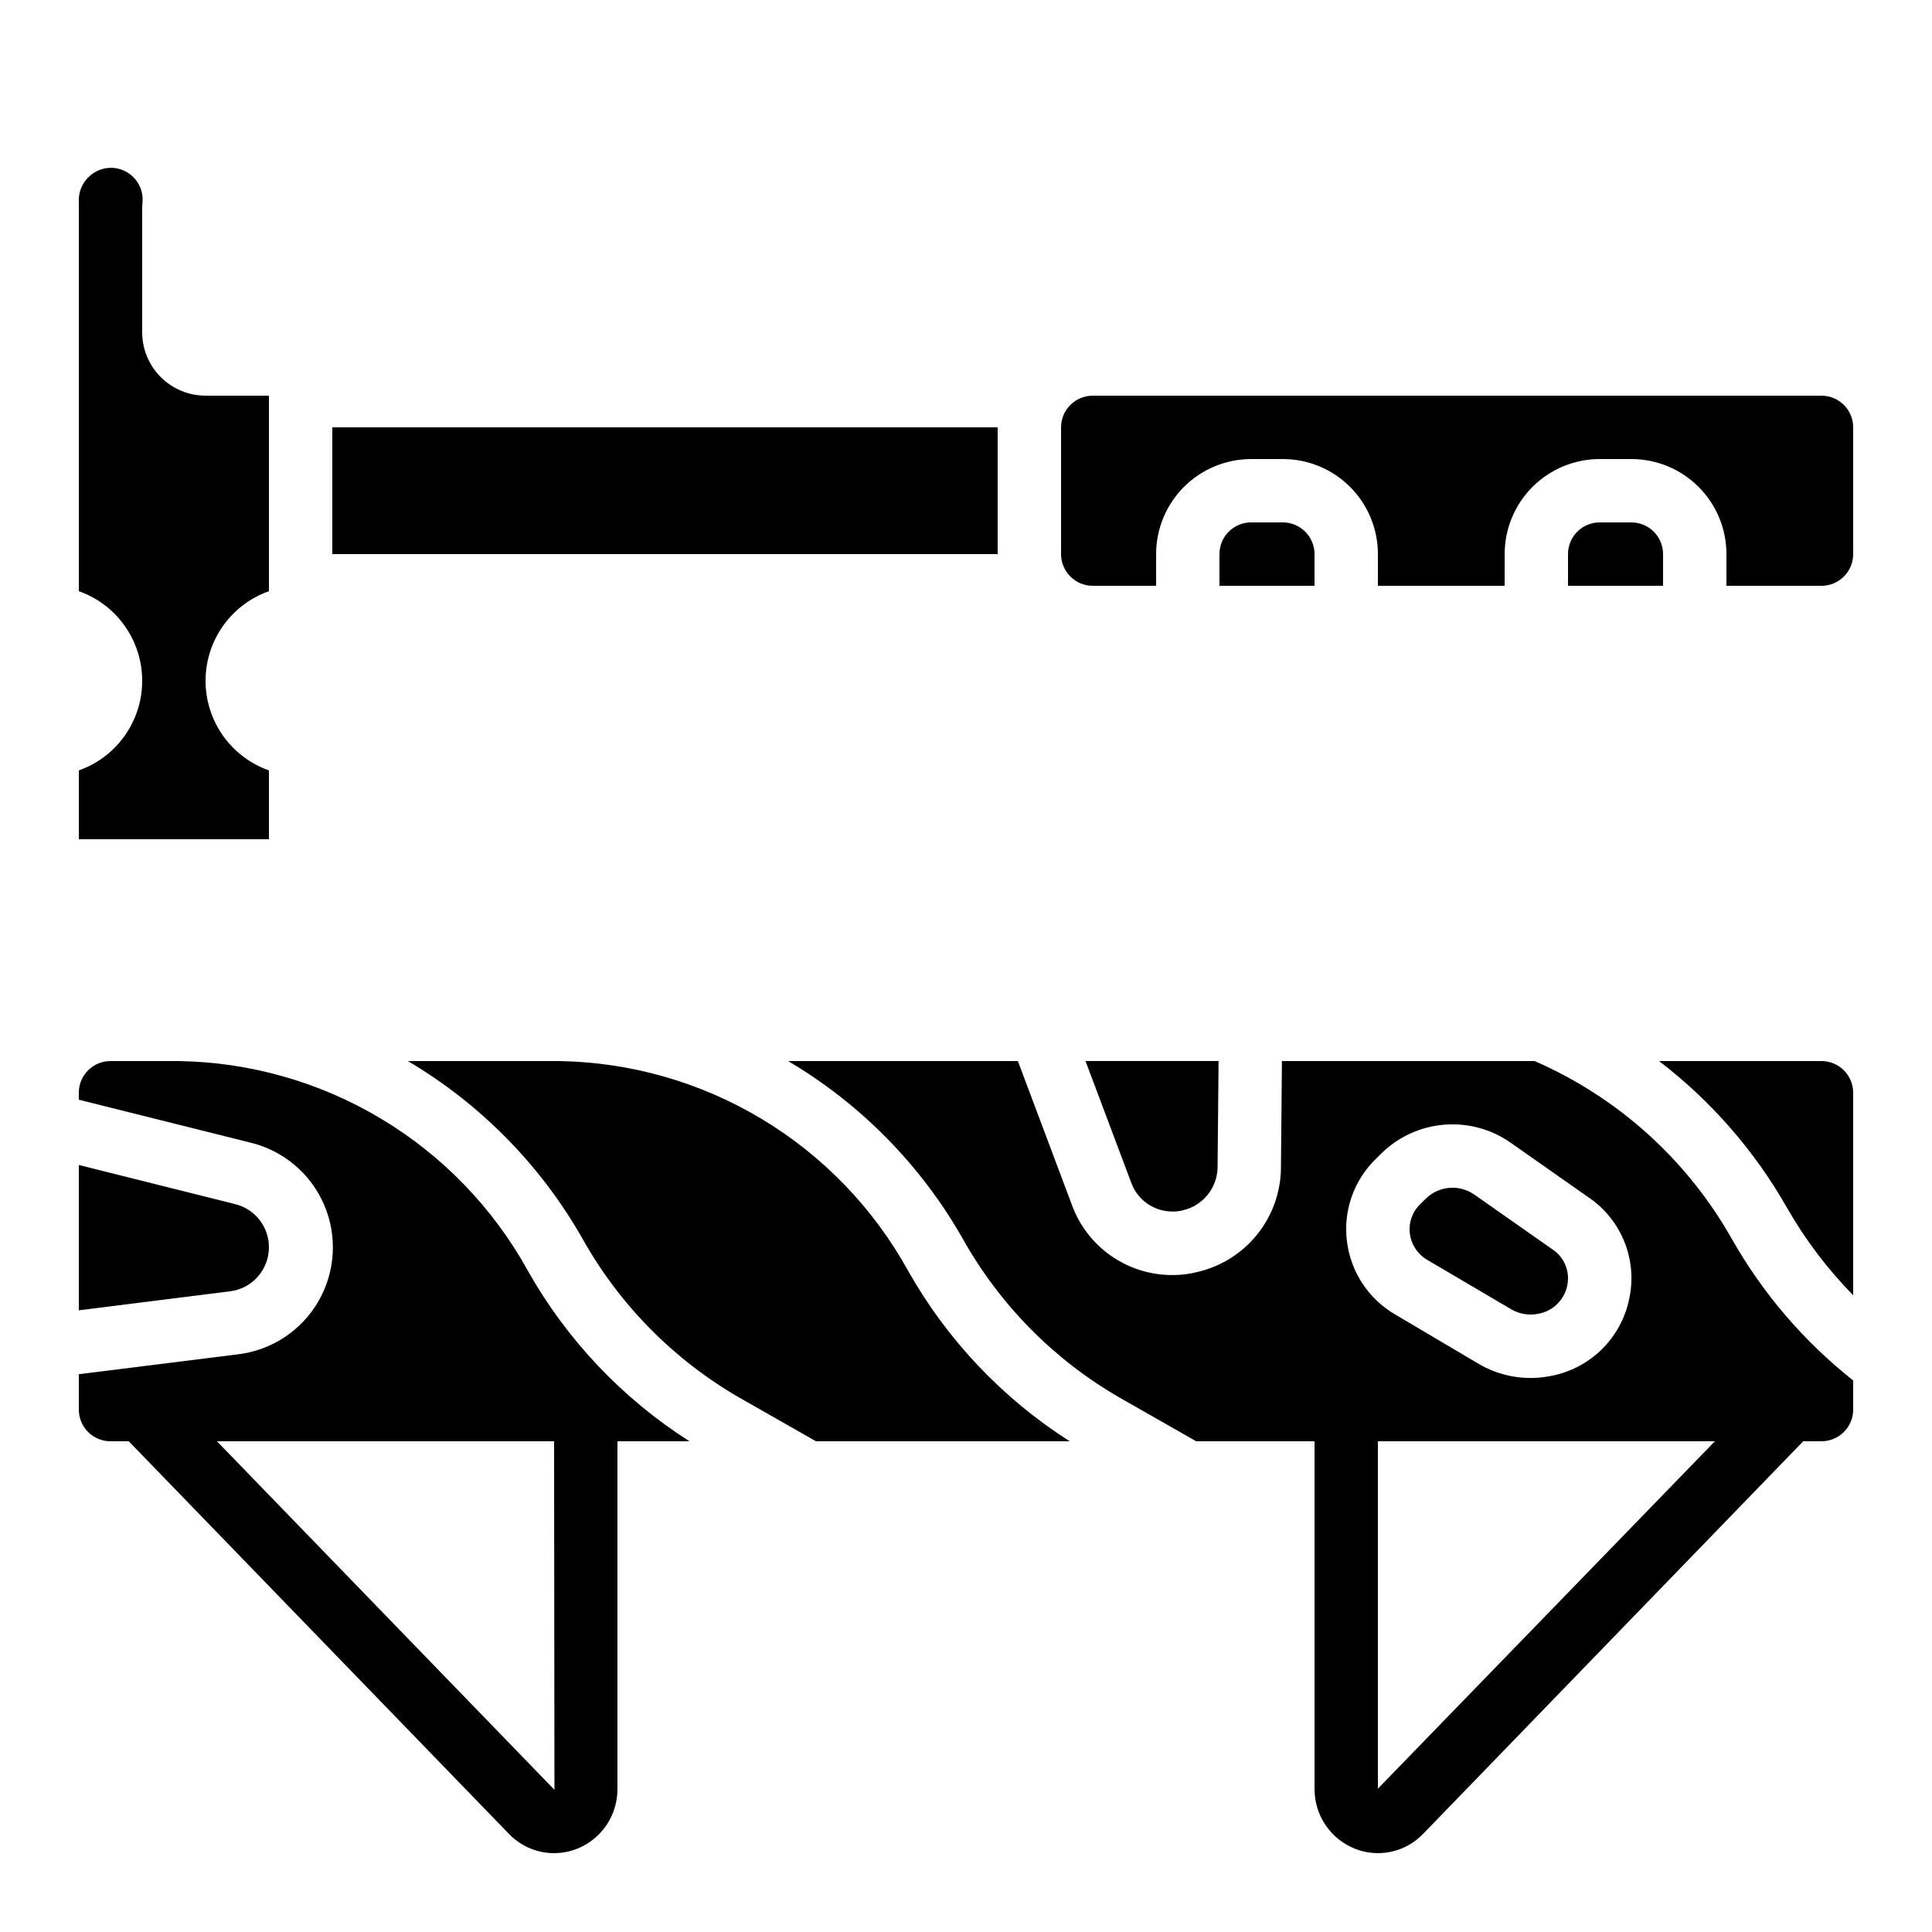 <?xml version="1.0" encoding="UTF-8"?>
<!-- Uploaded to: SVG Repo, www.svgrepo.com, Generator: SVG Repo Mixer Tools -->
<svg fill="#000000" width="800px" height="800px" version="1.1" viewBox="144 144 512 512" xmlns="http://www.w3.org/2000/svg">
 <g>
  <path d="m454.75 465.07c0.879 0.012 1.758-0.09 2.609-0.301 5.387-1.188 9.242-5.926 9.312-11.438l0.262-28.148h-35.266l12.117 32.234v0.004c1.672 4.609 6.062 7.668 10.965 7.648z"/>
  <path d="m626.71 425.19h-43.039c13.777 10.551 25.301 23.762 33.879 38.844 4.832 8.461 10.734 16.266 17.559 23.219v-53.664c0-2.227-0.883-4.363-2.461-5.938-1.574-1.574-3.707-2.461-5.938-2.461z"/>
  <path d="m232.06 257.25h176.33v33.586h-176.33z"/>
  <path d="m492.36 290.84c0-2.227-0.883-4.363-2.461-5.938-1.574-1.574-3.707-2.461-5.938-2.461h-8.395c-4.637 0-8.398 3.762-8.398 8.398v8.398h25.191z"/>
  <path d="m626.71 248.86h-193.12c-4.637 0-8.398 3.758-8.398 8.398v33.586c0 2.227 0.887 4.363 2.461 5.938 1.574 1.574 3.711 2.461 5.938 2.461h16.793v-8.398c0-6.68 2.656-13.09 7.379-17.812 4.723-4.723 11.133-7.379 17.812-7.379h8.398-0.004c6.684 0 13.09 2.656 17.812 7.379 4.727 4.723 7.379 11.133 7.379 17.812v8.398h33.586l0.004-8.398c0-6.68 2.652-13.09 7.375-17.812 4.727-4.723 11.133-7.379 17.812-7.379h8.398c6.68 0 13.09 2.656 17.812 7.379 4.723 4.723 7.379 11.133 7.379 17.812v8.398h25.191-0.004c2.231 0 4.363-0.887 5.938-2.461 1.578-1.574 2.461-3.711 2.461-5.938v-33.586c0-2.227-0.883-4.363-2.461-5.938-1.574-1.574-3.707-2.461-5.938-2.461z"/>
  <path d="m584.73 290.84c0-2.227-0.887-4.363-2.461-5.938-1.574-1.574-3.711-2.461-5.938-2.461h-8.398c-4.637 0-8.395 3.762-8.395 8.398v8.398h25.191z"/>
  <path d="m215.27 474.57c0.02-5.414-3.656-10.141-8.91-11.453l-41.473-10.379v38.508l40.078-5.039c5.875-0.73 10.289-5.715 10.305-11.637z"/>
  <path d="m522.27 477.9 22.211 13.074c2.141 1.254 4.668 1.68 7.102 1.203 3.867-0.652 6.938-3.602 7.742-7.441 0.812-3.695-0.723-7.512-3.871-9.613l-20.738-14.535c-3.969-2.785-9.355-2.348-12.824 1.031l-1.504 1.477v0.004c-2.098 2.016-3.125 4.902-2.769 7.793 0.371 2.934 2.09 5.527 4.652 7.008z"/>
  <path d="m283.87 480.73c-9.168-16.586-22.551-30.461-38.801-40.211-16.246-9.754-34.785-15.039-53.734-15.328h-18.051c-4.637 0-8.398 3.762-8.398 8.398v1.848l45.543 11.387h0.004c8.73 2.129 15.953 8.246 19.488 16.512 3.531 8.266 2.965 17.715-1.527 25.5-4.496 7.785-12.395 12.996-21.32 14.07l-42.188 5.273v9.379c0 2.227 0.887 4.363 2.461 5.938 1.574 1.574 3.711 2.457 5.938 2.457h4.836l100.76 104.05c2.293 2.394 5.254 4.047 8.496 4.738 3.242 0.695 6.621 0.398 9.691-0.852 3.144-1.285 5.832-3.481 7.715-6.309 1.883-2.828 2.875-6.156 2.848-9.551v-92.074h19.086c-17.777-11.328-32.492-26.859-42.848-45.223zm-82.375 45.223h89.344l0.094 92.363z"/>
  <path d="m602.95 472.32c-11.844-20.973-30.195-37.52-52.277-47.133h-66.949l-0.262 28.371 0.004 0.004c-0.07 6.387-2.277 12.57-6.273 17.555-3.996 4.988-9.547 8.488-15.77 9.945-2.18 0.57-4.422 0.852-6.676 0.84-5.812 0.023-11.492-1.742-16.266-5.062-4.773-3.316-8.406-8.027-10.402-13.488l-14.336-38.164h-60.891c19.328 11.426 35.324 27.719 46.383 47.258 9.824 17.477 24.176 31.98 41.547 41.984l20.219 11.52h31.363v92.074c-0.027 3.398 0.969 6.727 2.856 9.555s4.578 5.023 7.727 6.305c3.07 1.25 6.445 1.547 9.691 0.852 3.242-0.691 6.203-2.344 8.496-4.738l100.74-104.05h4.836c2.231 0 4.363-0.883 5.938-2.457 1.578-1.574 2.461-3.711 2.461-5.938v-7.719c-13.043-10.312-23.961-23.051-32.16-37.516zm-102 0.621c-1.016-8.078 1.828-16.164 7.676-21.832l1.496-1.477h-0.004c4.484-4.387 10.359-7.07 16.609-7.578 6.25-0.512 12.484 1.18 17.617 4.781l20.738 14.551h0.004c4.254 2.906 7.539 7.016 9.441 11.805 1.898 4.789 2.324 10.035 1.223 15.066-1.055 5.098-3.606 9.766-7.332 13.402-3.723 3.637-8.449 6.078-13.57 7.012-1.734 0.34-3.496 0.512-5.262 0.512-4.797 0.004-9.504-1.273-13.637-3.695l-22.195-13.125c-7.074-4.109-11.816-11.297-12.805-19.422zm8.203 145.08v-92.074h89.316z"/>
  <path d="m384.63 480.73c-9.168-16.586-22.551-30.461-38.801-40.211-16.246-9.754-34.785-15.039-53.734-15.328h-40.008c19.328 11.426 35.324 27.719 46.383 47.258 9.824 17.477 24.176 31.98 41.547 41.984l20.219 11.52h67.242c-17.777-11.328-32.492-26.859-42.848-45.223z"/>
  <path d="m215.27 348.17c-6.59-2.328-11.918-7.289-14.707-13.699-2.785-6.41-2.785-13.691 0-20.098 2.789-6.41 8.117-11.375 14.707-13.703v-51.816h-16.793c-4.457 0-8.727-1.77-11.875-4.918-3.152-3.148-4.922-7.422-4.922-11.875v-32.086c0-0.73 0-1.594 0.094-2.519 0.242-3.481-1.699-6.75-4.871-8.211-3.172-1.457-6.918-0.797-9.402 1.656l-0.125 0.117h-0.004c-1.574 1.562-2.469 3.688-2.484 5.91v103.74c6.59 2.328 11.918 7.293 14.703 13.703 2.789 6.406 2.789 13.688 0 20.098-2.785 6.41-8.113 11.371-14.703 13.699v18.238h50.383z"/>
 </g>
</svg>